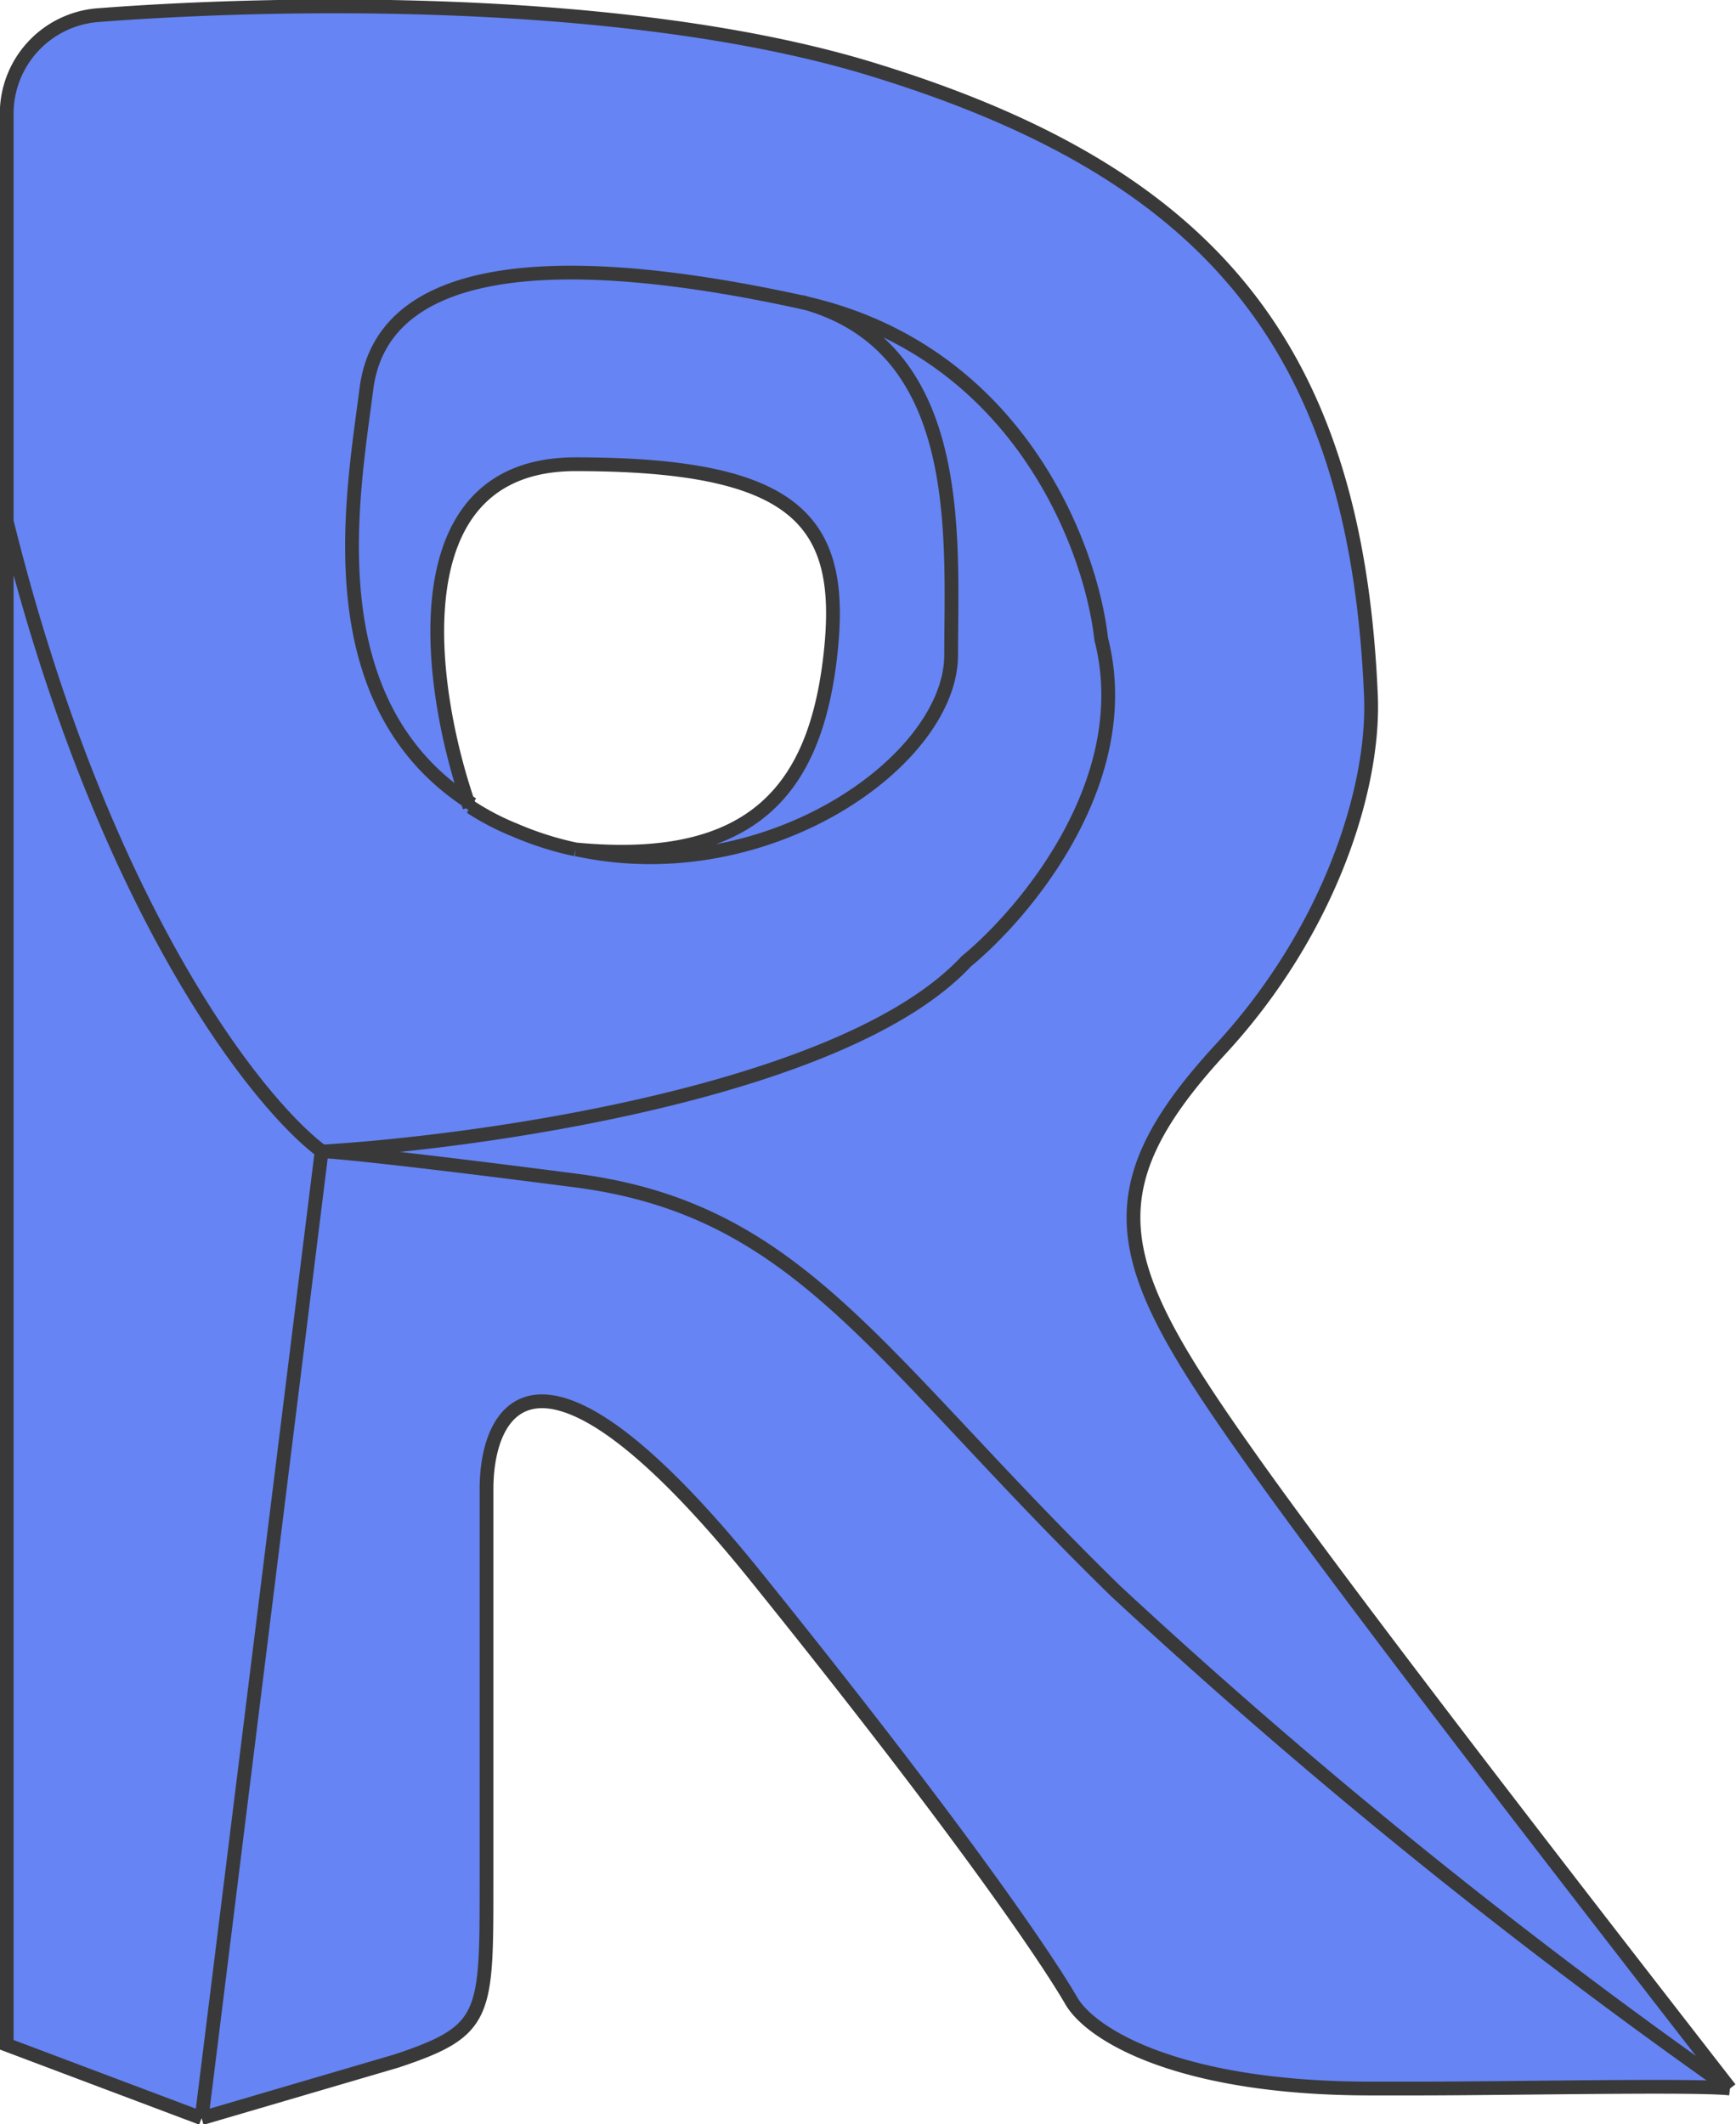 <?xml version="1.0" encoding="UTF-8"?> <svg xmlns="http://www.w3.org/2000/svg" viewBox="0 0 49.17 60.17"> <defs> <style>.cls-1{fill:#6684f3;fill-rule:evenodd;}.cls-2{fill:none;stroke:#393939;stroke-width:0.39px;}</style> </defs> <g id="Слой_2" data-name="Слой 2"> <g id="Слой_1-2" data-name="Слой 1"> <path class="cls-1" d="M24.39,1.91C17.75-.07,8.37,0,2.76.43A2.8,2.8,0,0,0,.19,3.25V57.92L5.71,60l5.52-1.66c2.55-.83,2.55-1.24,2.55-5V42.15c0-2.35,1.53-5.14,7.64,2.49s8.49,11.2,8.92,12,3.05,2.49,8.49,2.49h1.34c2.59,0,7.95-.1,8.85,0C45.77,55,38.49,45.64,35.43,41.32c-3.82-5.39-4.67-7.47-.85-11.61,3.06-3.32,4.36-7.36,4.25-10C38.41,9.79,34.16,4.82,24.39,1.91ZM14.63,23.48a7.22,7.22,0,0,1-1.27-.66c-1.14-3.23-2.13-9.71,3-9.71,6.37,0,7.64,1.66,7.22,5.4s-2.13,6-7.22,5.51A9.05,9.05,0,0,1,14.63,23.48Z"></path> <path class="cls-2" d="M49,59.16C45.77,55,38.49,45.64,35.43,41.32c-3.82-5.39-4.67-7.47-.85-11.61,3.06-3.32,4.36-7.36,4.25-10-.42-10-4.67-14.93-14.44-17.84C17.75-.07,8.37,0,2.76.43A2.8,2.8,0,0,0,.19,3.25V14.77M49,59.16a166.24,166.24,0,0,1-17.41-14.1c-6.79-6.64-8.91-10.79-15.28-11.62-5.1-.66-6.94-.83-7.22-.83M49,59.16c-.9-.11-6.26,0-8.85,0H38.83c-5.44,0-7.93-1.52-8.49-2.49s-2.8-4.4-8.92-12-7.64-4.84-7.64-2.49v11.2c0,3.74,0,4.15-2.55,5L5.71,60m3.4-27.38c4.67-.28,14.86-1.74,18.26-5.39,1.69-1.39,4.84-5.15,3.82-9.13-.29-2.63-2.38-8.21-8.49-9.54M9.11,32.61C7.27,31.23,2.91,25.72.19,14.77M9.11,32.61,5.71,60m17-51.44C15.05,6.89,10.81,7.72,10.38,11c-.39,3.06-1.5,8.93,3,11.78M22.7,8.55c4.67,1.24,4.24,6.64,4.24,10,0,3-5.22,6.68-10.61,5.51m-3-1.2a7.22,7.22,0,0,0,1.27.66,9.05,9.05,0,0,0,1.7.54m-3-1.2c-1.14-3.23-2.13-9.71,3-9.71,6.37,0,7.64,1.66,7.22,5.4s-2.13,6-7.22,5.51M.19,14.77V57.92L5.71,60"></path> </g> </g> </svg> 